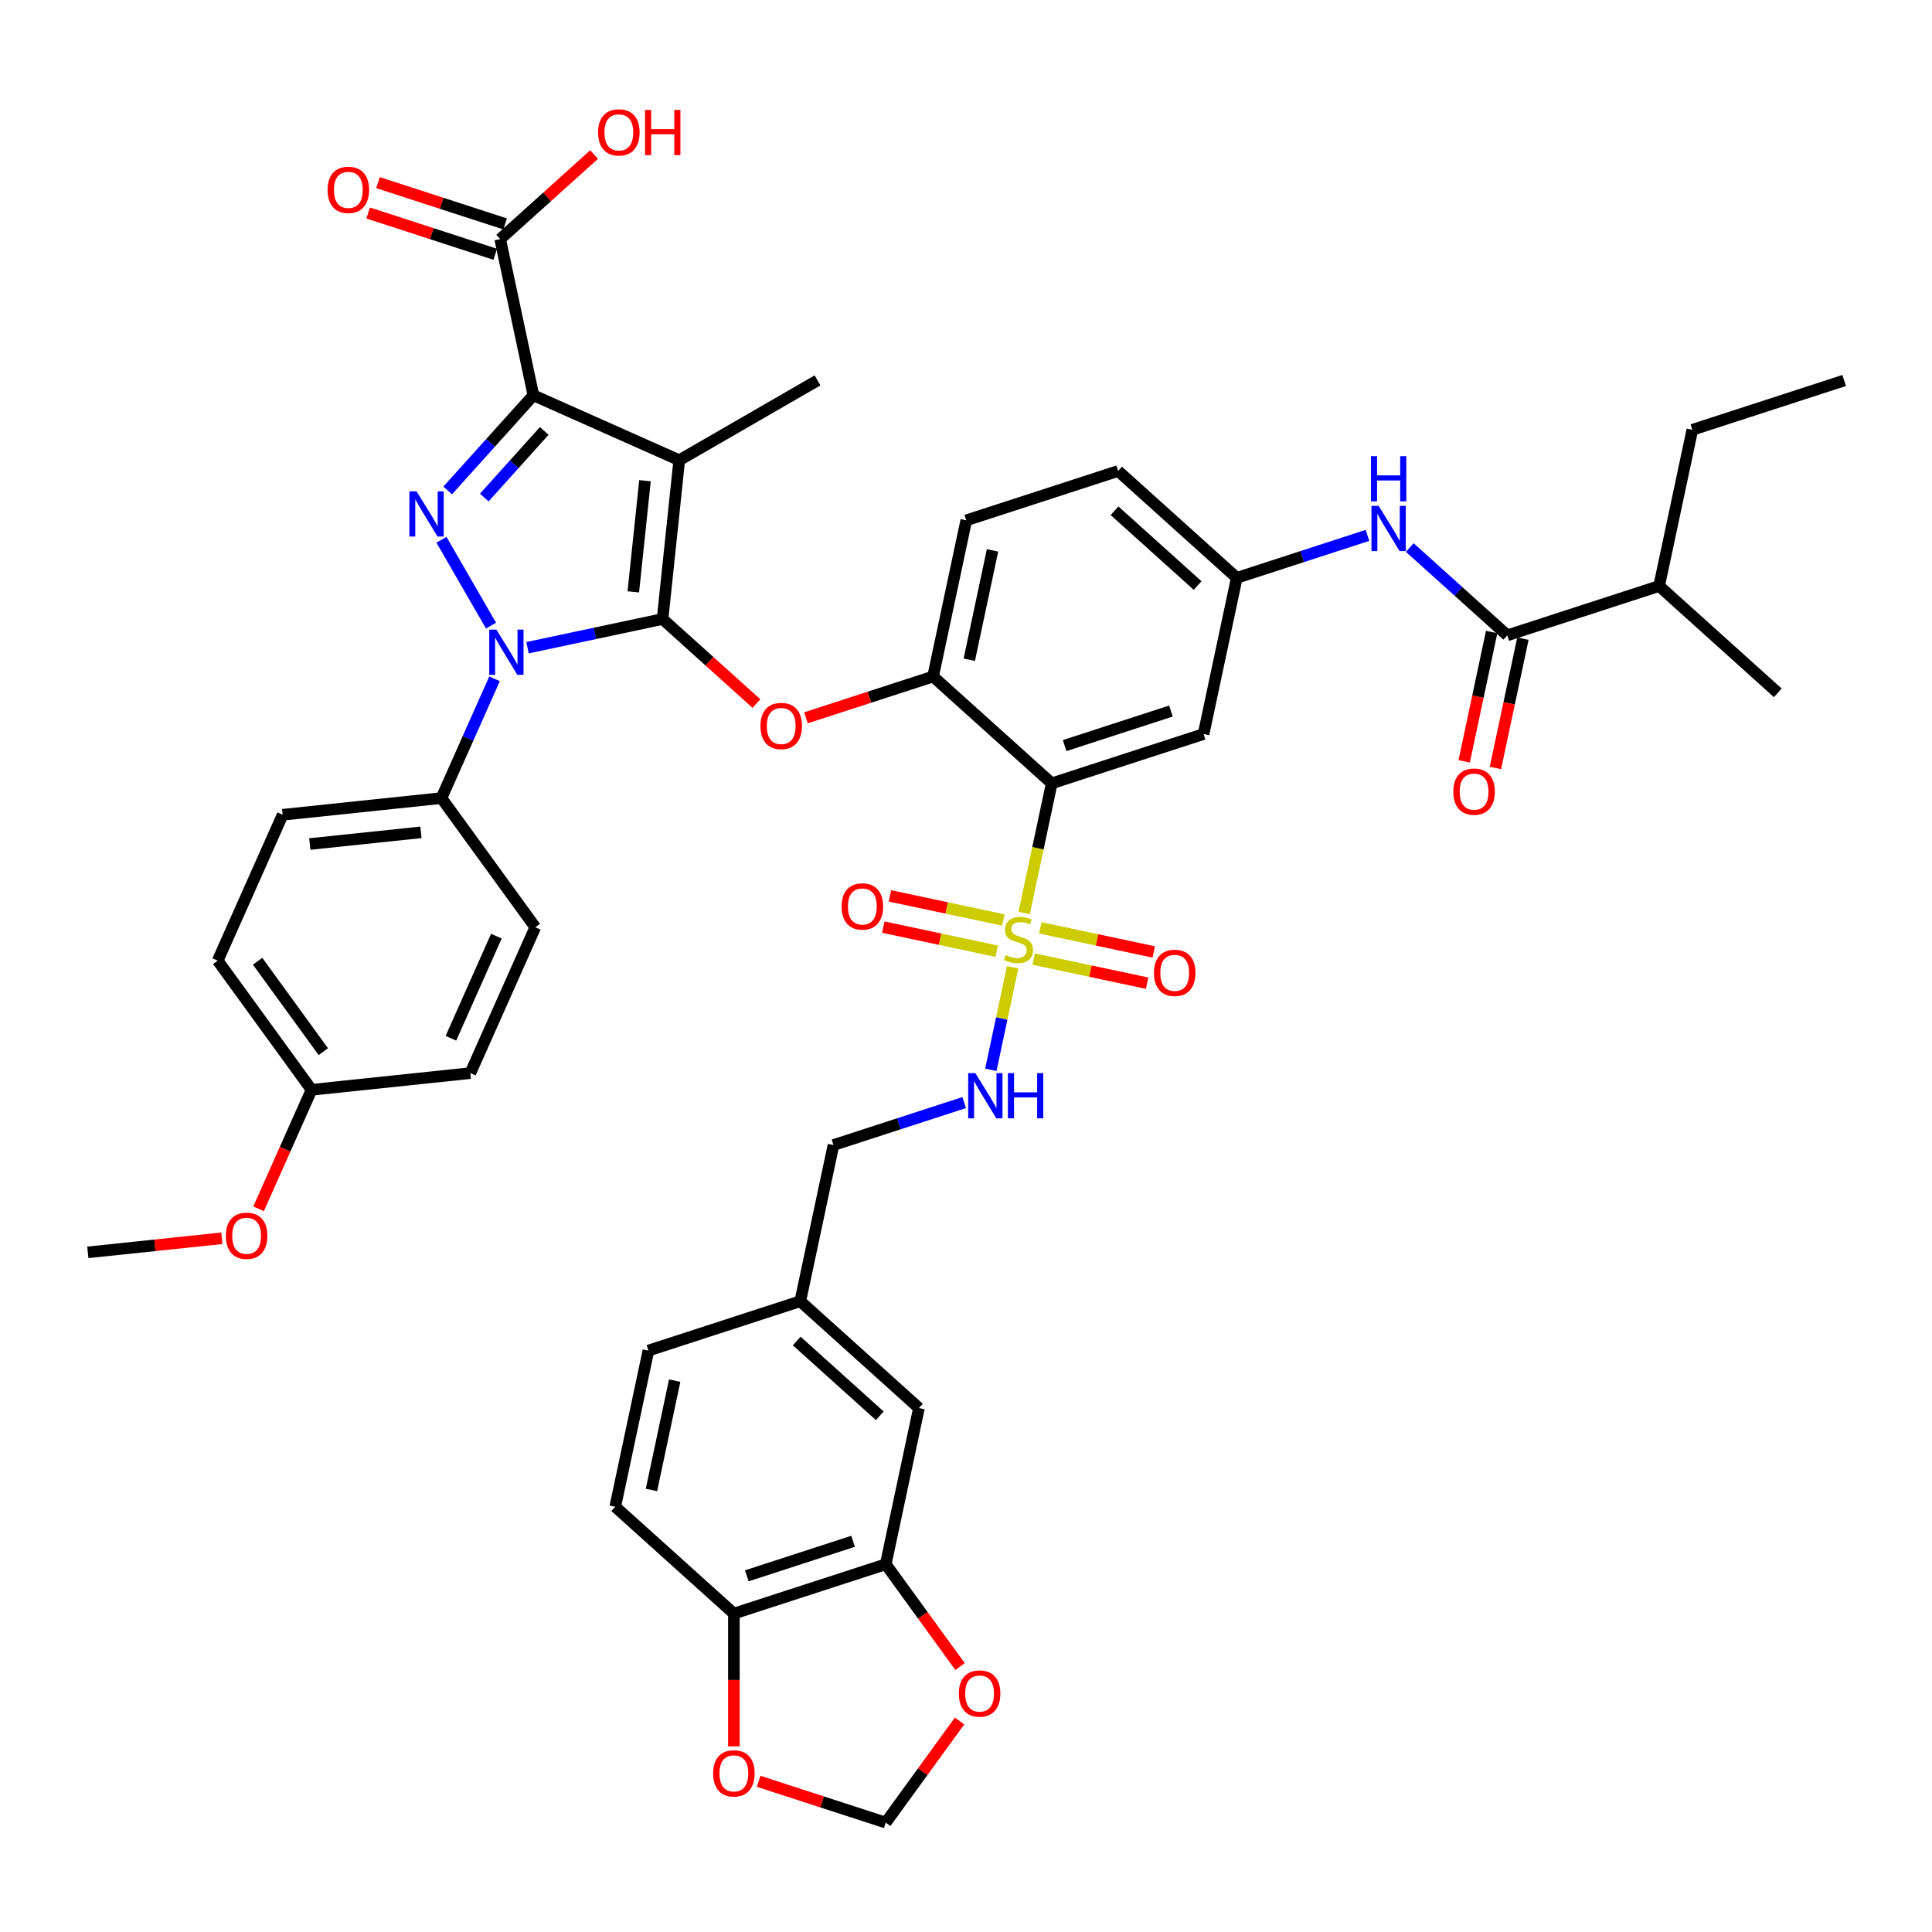 <?xml version='1.0' encoding='iso-8859-1'?>
<svg version='1.1' baseProfile='full'
              xmlns='http://www.w3.org/2000/svg'
                      xmlns:rdkit='http://www.rdkit.org/xml'
                      xmlns:xlink='http://www.w3.org/1999/xlink'
                  xml:space='preserve'
width='1000px' height='1000px' viewBox='0 0 1000 1000'>
<!-- END OF HEADER -->
<rect style='opacity:1.0;fill:#FFFFFF;stroke:none' width='1000' height='1000' x='0' y='0'> </rect>
<path class='bond-0' d='M 707.808,277.106 L 673.979,288.097' style='fill:none;fill-rule:evenodd;stroke:#0000FF;stroke-width:6px;stroke-linecap:butt;stroke-linejoin:miter;stroke-opacity:1' />
<path class='bond-0' d='M 673.979,288.097 L 640.151,299.089' style='fill:none;fill-rule:evenodd;stroke:#000000;stroke-width:6px;stroke-linecap:butt;stroke-linejoin:miter;stroke-opacity:1' />
<path class='bond-1' d='M 729.692,283.403 L 754.929,306.126' style='fill:none;fill-rule:evenodd;stroke:#0000FF;stroke-width:6px;stroke-linecap:butt;stroke-linejoin:miter;stroke-opacity:1' />
<path class='bond-1' d='M 754.929,306.126 L 780.166,328.85' style='fill:none;fill-rule:evenodd;stroke:#000000;stroke-width:6px;stroke-linecap:butt;stroke-linejoin:miter;stroke-opacity:1' />
<path class='bond-2' d='M 254.153,323.818 L 228.5,279.386' style='fill:none;fill-rule:evenodd;stroke:#0000FF;stroke-width:6px;stroke-linecap:butt;stroke-linejoin:miter;stroke-opacity:1' />
<path class='bond-3' d='M 273.044,335.261 L 307.991,327.833' style='fill:none;fill-rule:evenodd;stroke:#0000FF;stroke-width:6px;stroke-linecap:butt;stroke-linejoin:miter;stroke-opacity:1' />
<path class='bond-3' d='M 307.991,327.833 L 342.939,320.404' style='fill:none;fill-rule:evenodd;stroke:#000000;stroke-width:6px;stroke-linecap:butt;stroke-linejoin:miter;stroke-opacity:1' />
<path class='bond-4' d='M 255.972,351.355 L 242.23,382.22' style='fill:none;fill-rule:evenodd;stroke:#0000FF;stroke-width:6px;stroke-linecap:butt;stroke-linejoin:miter;stroke-opacity:1' />
<path class='bond-4' d='M 242.23,382.22 L 228.488,413.085' style='fill:none;fill-rule:evenodd;stroke:#000000;stroke-width:6px;stroke-linecap:butt;stroke-linejoin:miter;stroke-opacity:1' />
<path class='bond-5' d='M 231.722,253.863 L 253.901,229.231' style='fill:none;fill-rule:evenodd;stroke:#0000FF;stroke-width:6px;stroke-linecap:butt;stroke-linejoin:miter;stroke-opacity:1' />
<path class='bond-5' d='M 253.901,229.231 L 276.079,204.599' style='fill:none;fill-rule:evenodd;stroke:#000000;stroke-width:6px;stroke-linecap:butt;stroke-linejoin:miter;stroke-opacity:1' />
<path class='bond-5' d='M 250.659,257.533 L 266.184,240.291' style='fill:none;fill-rule:evenodd;stroke:#0000FF;stroke-width:6px;stroke-linecap:butt;stroke-linejoin:miter;stroke-opacity:1' />
<path class='bond-5' d='M 266.184,240.291 L 281.709,223.049' style='fill:none;fill-rule:evenodd;stroke:#000000;stroke-width:6px;stroke-linecap:butt;stroke-linejoin:miter;stroke-opacity:1' />
<path class='bond-6' d='M 276.079,204.599 L 258.897,123.762' style='fill:none;fill-rule:evenodd;stroke:#000000;stroke-width:6px;stroke-linecap:butt;stroke-linejoin:miter;stroke-opacity:1' />
<path class='bond-7' d='M 276.079,204.599 L 351.578,238.214' style='fill:none;fill-rule:evenodd;stroke:#000000;stroke-width:6px;stroke-linecap:butt;stroke-linejoin:miter;stroke-opacity:1' />
<path class='bond-8' d='M 351.578,238.214 L 423.149,196.892' style='fill:none;fill-rule:evenodd;stroke:#000000;stroke-width:6px;stroke-linecap:butt;stroke-linejoin:miter;stroke-opacity:1' />
<path class='bond-9' d='M 351.578,238.214 L 342.939,320.404' style='fill:none;fill-rule:evenodd;stroke:#000000;stroke-width:6px;stroke-linecap:butt;stroke-linejoin:miter;stroke-opacity:1' />
<path class='bond-9' d='M 333.844,248.814 L 327.797,306.348' style='fill:none;fill-rule:evenodd;stroke:#000000;stroke-width:6px;stroke-linecap:butt;stroke-linejoin:miter;stroke-opacity:1' />
<path class='bond-10' d='M 342.939,320.404 L 367.242,342.287' style='fill:none;fill-rule:evenodd;stroke:#000000;stroke-width:6px;stroke-linecap:butt;stroke-linejoin:miter;stroke-opacity:1' />
<path class='bond-10' d='M 367.242,342.287 L 391.546,364.17' style='fill:none;fill-rule:evenodd;stroke:#FF0000;stroke-width:6px;stroke-linecap:butt;stroke-linejoin:miter;stroke-opacity:1' />
<path class='bond-11' d='M 417.165,371.541 L 450.059,360.853' style='fill:none;fill-rule:evenodd;stroke:#FF0000;stroke-width:6px;stroke-linecap:butt;stroke-linejoin:miter;stroke-opacity:1' />
<path class='bond-11' d='M 450.059,360.853 L 482.954,350.165' style='fill:none;fill-rule:evenodd;stroke:#000000;stroke-width:6px;stroke-linecap:butt;stroke-linejoin:miter;stroke-opacity:1' />
<path class='bond-12' d='M 524.134,500.665 L 518.494,527.202' style='fill:none;fill-rule:evenodd;stroke:#CCCC00;stroke-width:6px;stroke-linecap:butt;stroke-linejoin:miter;stroke-opacity:1' />
<path class='bond-12' d='M 518.494,527.202 L 512.853,553.738' style='fill:none;fill-rule:evenodd;stroke:#0000FF;stroke-width:6px;stroke-linecap:butt;stroke-linejoin:miter;stroke-opacity:1' />
<path class='bond-13' d='M 519.336,476.184 L 489.984,469.945' style='fill:none;fill-rule:evenodd;stroke:#CCCC00;stroke-width:6px;stroke-linecap:butt;stroke-linejoin:miter;stroke-opacity:1' />
<path class='bond-13' d='M 489.984,469.945 L 460.633,463.707' style='fill:none;fill-rule:evenodd;stroke:#FF0000;stroke-width:6px;stroke-linecap:butt;stroke-linejoin:miter;stroke-opacity:1' />
<path class='bond-13' d='M 515.899,492.352 L 486.548,486.113' style='fill:none;fill-rule:evenodd;stroke:#CCCC00;stroke-width:6px;stroke-linecap:butt;stroke-linejoin:miter;stroke-opacity:1' />
<path class='bond-13' d='M 486.548,486.113 L 457.197,479.874' style='fill:none;fill-rule:evenodd;stroke:#FF0000;stroke-width:6px;stroke-linecap:butt;stroke-linejoin:miter;stroke-opacity:1' />
<path class='bond-14' d='M 535.039,496.42 L 564.39,502.659' style='fill:none;fill-rule:evenodd;stroke:#CCCC00;stroke-width:6px;stroke-linecap:butt;stroke-linejoin:miter;stroke-opacity:1' />
<path class='bond-14' d='M 564.39,502.659 L 593.742,508.898' style='fill:none;fill-rule:evenodd;stroke:#FF0000;stroke-width:6px;stroke-linecap:butt;stroke-linejoin:miter;stroke-opacity:1' />
<path class='bond-14' d='M 538.476,480.252 L 567.827,486.491' style='fill:none;fill-rule:evenodd;stroke:#CCCC00;stroke-width:6px;stroke-linecap:butt;stroke-linejoin:miter;stroke-opacity:1' />
<path class='bond-14' d='M 567.827,486.491 L 597.178,492.73' style='fill:none;fill-rule:evenodd;stroke:#FF0000;stroke-width:6px;stroke-linecap:butt;stroke-linejoin:miter;stroke-opacity:1' />
<path class='bond-15' d='M 530.107,472.567 L 537.238,439.016' style='fill:none;fill-rule:evenodd;stroke:#CCCC00;stroke-width:6px;stroke-linecap:butt;stroke-linejoin:miter;stroke-opacity:1' />
<path class='bond-15' d='M 537.238,439.016 L 544.37,405.465' style='fill:none;fill-rule:evenodd;stroke:#000000;stroke-width:6px;stroke-linecap:butt;stroke-linejoin:miter;stroke-opacity:1' />
<path class='bond-16' d='M 258.897,123.762 L 283.2,101.879' style='fill:none;fill-rule:evenodd;stroke:#000000;stroke-width:6px;stroke-linecap:butt;stroke-linejoin:miter;stroke-opacity:1' />
<path class='bond-16' d='M 283.2,101.879 L 307.503,79.997' style='fill:none;fill-rule:evenodd;stroke:#FF0000;stroke-width:6px;stroke-linecap:butt;stroke-linejoin:miter;stroke-opacity:1' />
<path class='bond-17' d='M 261.451,115.902 L 228.556,105.214' style='fill:none;fill-rule:evenodd;stroke:#000000;stroke-width:6px;stroke-linecap:butt;stroke-linejoin:miter;stroke-opacity:1' />
<path class='bond-17' d='M 228.556,105.214 L 195.662,94.526' style='fill:none;fill-rule:evenodd;stroke:#FF0000;stroke-width:6px;stroke-linecap:butt;stroke-linejoin:miter;stroke-opacity:1' />
<path class='bond-17' d='M 256.343,131.622 L 223.448,120.934' style='fill:none;fill-rule:evenodd;stroke:#000000;stroke-width:6px;stroke-linecap:butt;stroke-linejoin:miter;stroke-opacity:1' />
<path class='bond-17' d='M 223.448,120.934 L 190.554,110.246' style='fill:none;fill-rule:evenodd;stroke:#FF0000;stroke-width:6px;stroke-linecap:butt;stroke-linejoin:miter;stroke-opacity:1' />
<path class='bond-18' d='M 858.764,303.312 L 875.947,222.474' style='fill:none;fill-rule:evenodd;stroke:#000000;stroke-width:6px;stroke-linecap:butt;stroke-linejoin:miter;stroke-opacity:1' />
<path class='bond-19' d='M 858.764,303.312 L 920.18,358.611' style='fill:none;fill-rule:evenodd;stroke:#000000;stroke-width:6px;stroke-linecap:butt;stroke-linejoin:miter;stroke-opacity:1' />
<path class='bond-20' d='M 858.764,303.312 L 780.166,328.85' style='fill:none;fill-rule:evenodd;stroke:#000000;stroke-width:6px;stroke-linecap:butt;stroke-linejoin:miter;stroke-opacity:1' />
<path class='bond-21' d='M 544.37,405.465 L 622.969,379.926' style='fill:none;fill-rule:evenodd;stroke:#000000;stroke-width:6px;stroke-linecap:butt;stroke-linejoin:miter;stroke-opacity:1' />
<path class='bond-21' d='M 551.052,385.914 L 606.071,368.037' style='fill:none;fill-rule:evenodd;stroke:#000000;stroke-width:6px;stroke-linecap:butt;stroke-linejoin:miter;stroke-opacity:1' />
<path class='bond-22' d='M 544.37,405.465 L 482.954,350.165' style='fill:none;fill-rule:evenodd;stroke:#000000;stroke-width:6px;stroke-linecap:butt;stroke-linejoin:miter;stroke-opacity:1' />
<path class='bond-23' d='M 622.969,379.926 L 640.151,299.089' style='fill:none;fill-rule:evenodd;stroke:#000000;stroke-width:6px;stroke-linecap:butt;stroke-linejoin:miter;stroke-opacity:1' />
<path class='bond-24' d='M 640.151,299.089 L 578.735,243.79' style='fill:none;fill-rule:evenodd;stroke:#000000;stroke-width:6px;stroke-linecap:butt;stroke-linejoin:miter;stroke-opacity:1' />
<path class='bond-24' d='M 619.879,303.077 L 576.888,264.368' style='fill:none;fill-rule:evenodd;stroke:#000000;stroke-width:6px;stroke-linecap:butt;stroke-linejoin:miter;stroke-opacity:1' />
<path class='bond-25' d='M 482.954,350.165 L 500.136,269.328' style='fill:none;fill-rule:evenodd;stroke:#000000;stroke-width:6px;stroke-linecap:butt;stroke-linejoin:miter;stroke-opacity:1' />
<path class='bond-25' d='M 501.699,341.476 L 513.727,284.89' style='fill:none;fill-rule:evenodd;stroke:#000000;stroke-width:6px;stroke-linecap:butt;stroke-linejoin:miter;stroke-opacity:1' />
<path class='bond-26' d='M 578.735,243.79 L 500.136,269.328' style='fill:none;fill-rule:evenodd;stroke:#000000;stroke-width:6px;stroke-linecap:butt;stroke-linejoin:miter;stroke-opacity:1' />
<path class='bond-27' d='M 772.082,327.132 L 764.968,360.6' style='fill:none;fill-rule:evenodd;stroke:#000000;stroke-width:6px;stroke-linecap:butt;stroke-linejoin:miter;stroke-opacity:1' />
<path class='bond-27' d='M 764.968,360.6 L 757.854,394.068' style='fill:none;fill-rule:evenodd;stroke:#FF0000;stroke-width:6px;stroke-linecap:butt;stroke-linejoin:miter;stroke-opacity:1' />
<path class='bond-27' d='M 788.249,330.568 L 781.136,364.037' style='fill:none;fill-rule:evenodd;stroke:#000000;stroke-width:6px;stroke-linecap:butt;stroke-linejoin:miter;stroke-opacity:1' />
<path class='bond-27' d='M 781.136,364.037 L 774.022,397.505' style='fill:none;fill-rule:evenodd;stroke:#FF0000;stroke-width:6px;stroke-linecap:butt;stroke-linejoin:miter;stroke-opacity:1' />
<path class='bond-28' d='M 875.947,222.474 L 954.545,196.936' style='fill:none;fill-rule:evenodd;stroke:#000000;stroke-width:6px;stroke-linecap:butt;stroke-linejoin:miter;stroke-opacity:1' />
<path class='bond-29' d='M 228.488,413.085 L 146.297,421.724' style='fill:none;fill-rule:evenodd;stroke:#000000;stroke-width:6px;stroke-linecap:butt;stroke-linejoin:miter;stroke-opacity:1' />
<path class='bond-29' d='M 217.887,430.819 L 160.353,436.866' style='fill:none;fill-rule:evenodd;stroke:#000000;stroke-width:6px;stroke-linecap:butt;stroke-linejoin:miter;stroke-opacity:1' />
<path class='bond-30' d='M 228.488,413.085 L 277.064,479.945' style='fill:none;fill-rule:evenodd;stroke:#000000;stroke-width:6px;stroke-linecap:butt;stroke-linejoin:miter;stroke-opacity:1' />
<path class='bond-31' d='M 161.259,564.082 L 112.683,497.222' style='fill:none;fill-rule:evenodd;stroke:#000000;stroke-width:6px;stroke-linecap:butt;stroke-linejoin:miter;stroke-opacity:1' />
<path class='bond-31' d='M 167.345,544.338 L 133.341,497.536' style='fill:none;fill-rule:evenodd;stroke:#000000;stroke-width:6px;stroke-linecap:butt;stroke-linejoin:miter;stroke-opacity:1' />
<path class='bond-32' d='M 161.259,564.082 L 147.547,594.881' style='fill:none;fill-rule:evenodd;stroke:#000000;stroke-width:6px;stroke-linecap:butt;stroke-linejoin:miter;stroke-opacity:1' />
<path class='bond-32' d='M 147.547,594.881 L 133.834,625.68' style='fill:none;fill-rule:evenodd;stroke:#FF0000;stroke-width:6px;stroke-linecap:butt;stroke-linejoin:miter;stroke-opacity:1' />
<path class='bond-33' d='M 161.259,564.082 L 243.45,555.444' style='fill:none;fill-rule:evenodd;stroke:#000000;stroke-width:6px;stroke-linecap:butt;stroke-linejoin:miter;stroke-opacity:1' />
<path class='bond-34' d='M 146.297,421.724 L 112.683,497.222' style='fill:none;fill-rule:evenodd;stroke:#000000;stroke-width:6px;stroke-linecap:butt;stroke-linejoin:miter;stroke-opacity:1' />
<path class='bond-35' d='M 277.064,479.945 L 243.45,555.444' style='fill:none;fill-rule:evenodd;stroke:#000000;stroke-width:6px;stroke-linecap:butt;stroke-linejoin:miter;stroke-opacity:1' />
<path class='bond-35' d='M 256.922,484.547 L 233.393,537.396' style='fill:none;fill-rule:evenodd;stroke:#000000;stroke-width:6px;stroke-linecap:butt;stroke-linejoin:miter;stroke-opacity:1' />
<path class='bond-36' d='M 114.836,640.927 L 80.145,644.573' style='fill:none;fill-rule:evenodd;stroke:#FF0000;stroke-width:6px;stroke-linecap:butt;stroke-linejoin:miter;stroke-opacity:1' />
<path class='bond-36' d='M 80.145,644.573 L 45.455,648.22' style='fill:none;fill-rule:evenodd;stroke:#000000;stroke-width:6px;stroke-linecap:butt;stroke-linejoin:miter;stroke-opacity:1' />
<path class='bond-37' d='M 499.063,570.695 L 465.235,581.686' style='fill:none;fill-rule:evenodd;stroke:#0000FF;stroke-width:6px;stroke-linecap:butt;stroke-linejoin:miter;stroke-opacity:1' />
<path class='bond-37' d='M 465.235,581.686 L 431.406,592.678' style='fill:none;fill-rule:evenodd;stroke:#000000;stroke-width:6px;stroke-linecap:butt;stroke-linejoin:miter;stroke-opacity:1' />
<path class='bond-38' d='M 458.457,809.652 L 379.859,835.19' style='fill:none;fill-rule:evenodd;stroke:#000000;stroke-width:6px;stroke-linecap:butt;stroke-linejoin:miter;stroke-opacity:1' />
<path class='bond-38' d='M 441.56,797.763 L 386.541,815.64' style='fill:none;fill-rule:evenodd;stroke:#000000;stroke-width:6px;stroke-linecap:butt;stroke-linejoin:miter;stroke-opacity:1' />
<path class='bond-39' d='M 458.457,809.652 L 477.696,836.132' style='fill:none;fill-rule:evenodd;stroke:#000000;stroke-width:6px;stroke-linecap:butt;stroke-linejoin:miter;stroke-opacity:1' />
<path class='bond-39' d='M 477.696,836.132 L 496.934,862.611' style='fill:none;fill-rule:evenodd;stroke:#FF0000;stroke-width:6px;stroke-linecap:butt;stroke-linejoin:miter;stroke-opacity:1' />
<path class='bond-40' d='M 458.457,809.652 L 475.64,728.815' style='fill:none;fill-rule:evenodd;stroke:#000000;stroke-width:6px;stroke-linecap:butt;stroke-linejoin:miter;stroke-opacity:1' />
<path class='bond-41' d='M 379.859,835.19 L 379.859,869.562' style='fill:none;fill-rule:evenodd;stroke:#000000;stroke-width:6px;stroke-linecap:butt;stroke-linejoin:miter;stroke-opacity:1' />
<path class='bond-41' d='M 379.859,869.562 L 379.859,903.933' style='fill:none;fill-rule:evenodd;stroke:#FF0000;stroke-width:6px;stroke-linecap:butt;stroke-linejoin:miter;stroke-opacity:1' />
<path class='bond-42' d='M 379.859,835.19 L 318.443,779.891' style='fill:none;fill-rule:evenodd;stroke:#000000;stroke-width:6px;stroke-linecap:butt;stroke-linejoin:miter;stroke-opacity:1' />
<path class='bond-43' d='M 496.67,890.776 L 477.564,917.074' style='fill:none;fill-rule:evenodd;stroke:#FF0000;stroke-width:6px;stroke-linecap:butt;stroke-linejoin:miter;stroke-opacity:1' />
<path class='bond-43' d='M 477.564,917.074 L 458.457,943.372' style='fill:none;fill-rule:evenodd;stroke:#000000;stroke-width:6px;stroke-linecap:butt;stroke-linejoin:miter;stroke-opacity:1' />
<path class='bond-44' d='M 392.668,921.996 L 425.563,932.684' style='fill:none;fill-rule:evenodd;stroke:#FF0000;stroke-width:6px;stroke-linecap:butt;stroke-linejoin:miter;stroke-opacity:1' />
<path class='bond-44' d='M 425.563,932.684 L 458.457,943.372' style='fill:none;fill-rule:evenodd;stroke:#000000;stroke-width:6px;stroke-linecap:butt;stroke-linejoin:miter;stroke-opacity:1' />
<path class='bond-45' d='M 475.64,728.815 L 414.224,673.515' style='fill:none;fill-rule:evenodd;stroke:#000000;stroke-width:6px;stroke-linecap:butt;stroke-linejoin:miter;stroke-opacity:1' />
<path class='bond-45' d='M 455.368,732.803 L 412.376,694.093' style='fill:none;fill-rule:evenodd;stroke:#000000;stroke-width:6px;stroke-linecap:butt;stroke-linejoin:miter;stroke-opacity:1' />
<path class='bond-46' d='M 318.443,779.891 L 335.625,699.053' style='fill:none;fill-rule:evenodd;stroke:#000000;stroke-width:6px;stroke-linecap:butt;stroke-linejoin:miter;stroke-opacity:1' />
<path class='bond-46' d='M 337.187,771.202 L 349.215,714.616' style='fill:none;fill-rule:evenodd;stroke:#000000;stroke-width:6px;stroke-linecap:butt;stroke-linejoin:miter;stroke-opacity:1' />
<path class='bond-47' d='M 414.224,673.515 L 335.625,699.053' style='fill:none;fill-rule:evenodd;stroke:#000000;stroke-width:6px;stroke-linecap:butt;stroke-linejoin:miter;stroke-opacity:1' />
<path class='bond-48' d='M 414.224,673.515 L 431.406,592.678' style='fill:none;fill-rule:evenodd;stroke:#000000;stroke-width:6px;stroke-linecap:butt;stroke-linejoin:miter;stroke-opacity:1' />
<path  class='atom-0' d='M 713.576 261.848
L 721.246 274.245
Q 722.006 275.468, 723.229 277.683
Q 724.452 279.898, 724.518 280.03
L 724.518 261.848
L 727.626 261.848
L 727.626 285.253
L 724.419 285.253
L 716.188 271.699
Q 715.229 270.113, 714.204 268.294
Q 713.213 266.476, 712.915 265.914
L 712.915 285.253
L 709.874 285.253
L 709.874 261.848
L 713.576 261.848
' fill='#0000FF'/>
<path  class='atom-0' d='M 709.593 236.103
L 712.766 236.103
L 712.766 246.053
L 724.733 246.053
L 724.733 236.103
L 727.907 236.103
L 727.907 259.508
L 724.733 259.508
L 724.733 248.698
L 712.766 248.698
L 712.766 259.508
L 709.593 259.508
L 709.593 236.103
' fill='#0000FF'/>
<path  class='atom-1' d='M 256.928 325.884
L 264.598 338.281
Q 265.358 339.504, 266.581 341.719
Q 267.804 343.934, 267.87 344.066
L 267.87 325.884
L 270.978 325.884
L 270.978 349.289
L 267.771 349.289
L 259.54 335.736
Q 258.581 334.149, 257.556 332.331
Q 256.565 330.512, 256.267 329.951
L 256.267 349.289
L 253.226 349.289
L 253.226 325.884
L 256.928 325.884
' fill='#0000FF'/>
<path  class='atom-2' d='M 215.607 254.313
L 223.276 266.71
Q 224.036 267.933, 225.259 270.148
Q 226.482 272.362, 226.549 272.495
L 226.549 254.313
L 229.656 254.313
L 229.656 277.718
L 226.449 277.718
L 218.218 264.164
Q 217.259 262.577, 216.235 260.759
Q 215.243 258.941, 214.945 258.379
L 214.945 277.718
L 211.904 277.718
L 211.904 254.313
L 215.607 254.313
' fill='#0000FF'/>
<path  class='atom-6' d='M 393.612 375.77
Q 393.612 370.15, 396.388 367.009
Q 399.165 363.869, 404.355 363.869
Q 409.545 363.869, 412.322 367.009
Q 415.099 370.15, 415.099 375.77
Q 415.099 381.455, 412.289 384.695
Q 409.479 387.902, 404.355 387.902
Q 399.198 387.902, 396.388 384.695
Q 393.612 381.489, 393.612 375.77
M 404.355 385.257
Q 407.925 385.257, 409.843 382.877
Q 411.793 380.464, 411.793 375.77
Q 411.793 371.175, 409.843 368.861
Q 407.925 366.514, 404.355 366.514
Q 400.785 366.514, 398.835 368.828
Q 396.917 371.142, 396.917 375.77
Q 396.917 380.497, 398.835 382.877
Q 400.785 385.257, 404.355 385.257
' fill='#FF0000'/>
<path  class='atom-7' d='M 520.576 494.335
Q 520.84 494.434, 521.931 494.897
Q 523.022 495.36, 524.212 495.657
Q 525.435 495.922, 526.625 495.922
Q 528.84 495.922, 530.13 494.864
Q 531.419 493.773, 531.419 491.889
Q 531.419 490.599, 530.758 489.806
Q 530.13 489.013, 529.138 488.583
Q 528.146 488.153, 526.493 487.657
Q 524.411 487.029, 523.154 486.434
Q 521.931 485.839, 521.039 484.583
Q 520.179 483.327, 520.179 481.211
Q 520.179 478.269, 522.163 476.451
Q 524.179 474.633, 528.146 474.633
Q 530.857 474.633, 533.931 475.922
L 533.171 478.467
Q 530.361 477.31, 528.245 477.31
Q 525.964 477.31, 524.708 478.269
Q 523.452 479.195, 523.485 480.814
Q 523.485 482.071, 524.113 482.831
Q 524.774 483.591, 525.7 484.021
Q 526.658 484.451, 528.245 484.947
Q 530.361 485.608, 531.617 486.269
Q 532.873 486.93, 533.766 488.285
Q 534.691 489.608, 534.691 491.889
Q 534.691 495.128, 532.51 496.88
Q 530.361 498.599, 526.758 498.599
Q 524.675 498.599, 523.088 498.137
Q 521.535 497.707, 519.683 496.946
L 520.576 494.335
' fill='#CCCC00'/>
<path  class='atom-8' d='M 435.606 469.186
Q 435.606 463.566, 438.383 460.425
Q 441.16 457.285, 446.35 457.285
Q 451.54 457.285, 454.317 460.425
Q 457.094 463.566, 457.094 469.186
Q 457.094 474.871, 454.284 478.111
Q 451.474 481.318, 446.35 481.318
Q 441.193 481.318, 438.383 478.111
Q 435.606 474.905, 435.606 469.186
M 446.35 478.673
Q 449.92 478.673, 451.837 476.293
Q 453.788 473.88, 453.788 469.186
Q 453.788 464.591, 451.837 462.277
Q 449.92 459.93, 446.35 459.93
Q 442.78 459.93, 440.829 462.244
Q 438.912 464.558, 438.912 469.186
Q 438.912 473.913, 440.829 476.293
Q 442.78 478.673, 446.35 478.673
' fill='#FF0000'/>
<path  class='atom-9' d='M 597.281 503.551
Q 597.281 497.931, 600.058 494.79
Q 602.835 491.65, 608.025 491.65
Q 613.215 491.65, 615.992 494.79
Q 618.769 497.931, 618.769 503.551
Q 618.769 509.237, 615.959 512.476
Q 613.149 515.683, 608.025 515.683
Q 602.868 515.683, 600.058 512.476
Q 597.281 509.27, 597.281 503.551
M 608.025 513.038
Q 611.595 513.038, 613.512 510.658
Q 615.463 508.245, 615.463 503.551
Q 615.463 498.956, 613.512 496.642
Q 611.595 494.295, 608.025 494.295
Q 604.455 494.295, 602.504 496.609
Q 600.587 498.923, 600.587 503.551
Q 600.587 508.278, 602.504 510.658
Q 604.455 513.038, 608.025 513.038
' fill='#FF0000'/>
<path  class='atom-11' d='M 309.569 68.529
Q 309.569 62.909, 312.346 59.769
Q 315.123 56.628, 320.313 56.628
Q 325.503 56.628, 328.28 59.769
Q 331.056 62.909, 331.056 68.529
Q 331.056 74.215, 328.247 77.454
Q 325.437 80.661, 320.313 80.661
Q 315.156 80.661, 312.346 77.454
Q 309.569 74.248, 309.569 68.529
M 320.313 78.016
Q 323.883 78.016, 325.8 75.636
Q 327.751 73.223, 327.751 68.529
Q 327.751 63.934, 325.8 61.62
Q 323.883 59.273, 320.313 59.273
Q 316.743 59.273, 314.792 61.587
Q 312.875 63.901, 312.875 68.529
Q 312.875 73.256, 314.792 75.636
Q 316.743 78.016, 320.313 78.016
' fill='#FF0000'/>
<path  class='atom-11' d='M 333.866 56.892
L 337.04 56.892
L 337.04 66.843
L 349.007 66.843
L 349.007 56.892
L 352.18 56.892
L 352.18 80.297
L 349.007 80.297
L 349.007 69.487
L 337.04 69.487
L 337.04 80.297
L 333.866 80.297
L 333.866 56.892
' fill='#FF0000'/>
<path  class='atom-12' d='M 169.555 98.29
Q 169.555 92.67, 172.331 89.53
Q 175.108 86.389, 180.298 86.389
Q 185.488 86.389, 188.265 89.53
Q 191.042 92.67, 191.042 98.29
Q 191.042 103.976, 188.232 107.215
Q 185.422 110.422, 180.298 110.422
Q 175.141 110.422, 172.331 107.215
Q 169.555 104.009, 169.555 98.29
M 180.298 107.777
Q 183.868 107.777, 185.786 105.397
Q 187.736 102.984, 187.736 98.29
Q 187.736 93.695, 185.786 91.381
Q 183.868 89.034, 180.298 89.034
Q 176.728 89.034, 174.778 91.348
Q 172.86 93.662, 172.86 98.29
Q 172.86 103.017, 174.778 105.397
Q 176.728 107.777, 180.298 107.777
' fill='#FF0000'/>
<path  class='atom-21' d='M 752.24 409.753
Q 752.24 404.134, 755.016 400.993
Q 757.793 397.853, 762.983 397.853
Q 768.173 397.853, 770.95 400.993
Q 773.727 404.134, 773.727 409.753
Q 773.727 415.439, 770.917 418.679
Q 768.107 421.886, 762.983 421.886
Q 757.826 421.886, 755.016 418.679
Q 752.24 415.472, 752.24 409.753
M 762.983 419.241
Q 766.553 419.241, 768.471 416.861
Q 770.421 414.448, 770.421 409.753
Q 770.421 405.158, 768.471 402.844
Q 766.553 400.497, 762.983 400.497
Q 759.413 400.497, 757.463 402.811
Q 755.545 405.125, 755.545 409.753
Q 755.545 414.481, 757.463 416.861
Q 759.413 419.241, 762.983 419.241
' fill='#FF0000'/>
<path  class='atom-32' d='M 116.902 639.647
Q 116.902 634.027, 119.678 630.887
Q 122.455 627.746, 127.645 627.746
Q 132.835 627.746, 135.612 630.887
Q 138.389 634.027, 138.389 639.647
Q 138.389 645.333, 135.579 648.573
Q 132.769 651.779, 127.645 651.779
Q 122.488 651.779, 119.678 648.573
Q 116.902 645.366, 116.902 639.647
M 127.645 649.135
Q 131.215 649.135, 133.133 646.754
Q 135.083 644.341, 135.083 639.647
Q 135.083 635.052, 133.133 632.738
Q 131.215 630.391, 127.645 630.391
Q 124.075 630.391, 122.125 632.705
Q 120.207 635.019, 120.207 639.647
Q 120.207 644.374, 122.125 646.754
Q 124.075 649.135, 127.645 649.135
' fill='#FF0000'/>
<path  class='atom-34' d='M 504.831 555.437
L 512.501 567.834
Q 513.261 569.057, 514.484 571.272
Q 515.707 573.487, 515.773 573.619
L 515.773 555.437
L 518.881 555.437
L 518.881 578.842
L 515.674 578.842
L 507.443 565.288
Q 506.484 563.702, 505.459 561.883
Q 504.468 560.065, 504.17 559.503
L 504.17 578.842
L 501.129 578.842
L 501.129 555.437
L 504.831 555.437
' fill='#0000FF'/>
<path  class='atom-34' d='M 521.691 555.437
L 524.864 555.437
L 524.864 565.387
L 536.831 565.387
L 536.831 555.437
L 540.004 555.437
L 540.004 578.842
L 536.831 578.842
L 536.831 568.032
L 524.864 568.032
L 524.864 578.842
L 521.691 578.842
L 521.691 555.437
' fill='#0000FF'/>
<path  class='atom-37' d='M 496.29 876.578
Q 496.29 870.958, 499.067 867.818
Q 501.844 864.677, 507.034 864.677
Q 512.224 864.677, 515.001 867.818
Q 517.777 870.958, 517.777 876.578
Q 517.777 882.264, 514.968 885.504
Q 512.158 888.71, 507.034 888.71
Q 501.877 888.71, 499.067 885.504
Q 496.29 882.297, 496.29 876.578
M 507.034 886.066
Q 510.604 886.066, 512.521 883.685
Q 514.472 881.272, 514.472 876.578
Q 514.472 871.983, 512.521 869.669
Q 510.604 867.322, 507.034 867.322
Q 503.464 867.322, 501.513 869.636
Q 499.596 871.95, 499.596 876.578
Q 499.596 881.305, 501.513 883.685
Q 503.464 886.066, 507.034 886.066
' fill='#FF0000'/>
<path  class='atom-38' d='M 369.115 917.9
Q 369.115 912.28, 371.892 909.14
Q 374.669 905.999, 379.859 905.999
Q 385.049 905.999, 387.825 909.14
Q 390.602 912.28, 390.602 917.9
Q 390.602 923.586, 387.792 926.825
Q 384.983 930.032, 379.859 930.032
Q 374.702 930.032, 371.892 926.825
Q 369.115 923.619, 369.115 917.9
M 379.859 927.387
Q 383.429 927.387, 385.346 925.007
Q 387.297 922.594, 387.297 917.9
Q 387.297 913.305, 385.346 910.991
Q 383.429 908.644, 379.859 908.644
Q 376.288 908.644, 374.338 910.958
Q 372.421 913.272, 372.421 917.9
Q 372.421 922.627, 374.338 925.007
Q 376.288 927.387, 379.859 927.387
' fill='#FF0000'/>
</svg>
